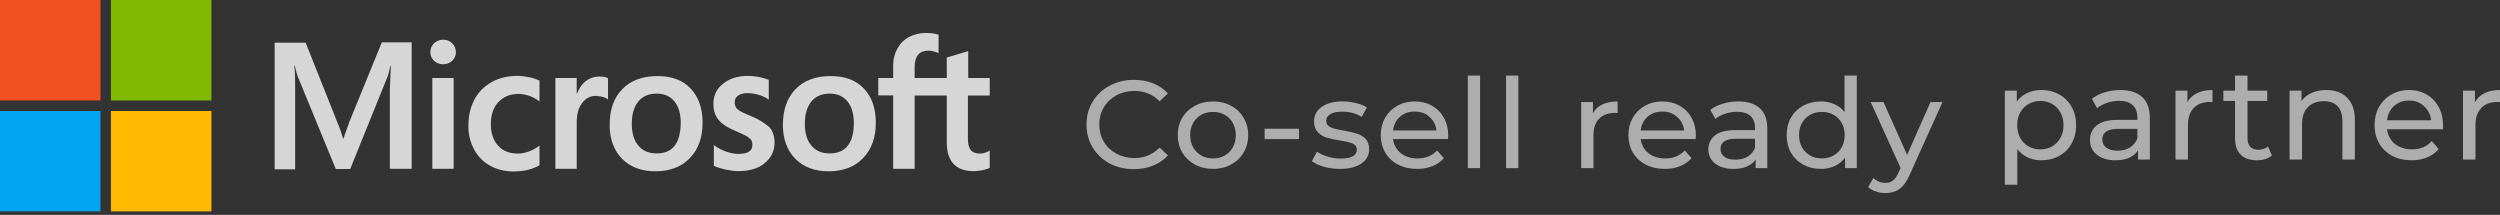 <svg width="256" height="22" viewBox="0 0 256 22" fill="none" xmlns="http://www.w3.org/2000/svg">
<rect x="0" y="0" width="256" height="22" fill="#333333" stroke="none"/>
<path d="M116.1 17.321C115.184 17.321 114.355 17.125 113.613 16.734C112.881 16.334 112.305 15.789 111.886 15.099C111.467 14.401 111.258 13.617 111.258 12.749C111.258 11.88 111.467 11.101 111.886 10.412C112.305 9.713 112.885 9.168 113.626 8.777C114.368 8.377 115.197 8.176 116.113 8.176C116.828 8.176 117.483 8.296 118.076 8.534C118.669 8.764 119.175 9.109 119.594 9.569L118.743 10.373C118.054 9.666 117.195 9.313 116.165 9.313C115.485 9.313 114.87 9.462 114.32 9.76C113.77 10.058 113.339 10.471 113.024 10.999C112.719 11.518 112.566 12.102 112.566 12.749C112.566 13.396 112.719 13.983 113.024 14.511C113.339 15.031 113.77 15.439 114.32 15.737C114.87 16.035 115.485 16.184 116.165 16.184C117.186 16.184 118.045 15.827 118.743 15.112L119.594 15.916C119.175 16.376 118.665 16.725 118.063 16.963C117.469 17.202 116.815 17.321 116.1 17.321Z" fill="white" fill-opacity="0.6"/>
<path d="M124.216 17.296C123.527 17.296 122.907 17.147 122.358 16.849C121.808 16.551 121.376 16.142 121.062 15.623C120.757 15.095 120.604 14.498 120.604 13.834C120.604 13.17 120.757 12.579 121.062 12.059C121.376 11.531 121.808 11.123 122.358 10.833C122.907 10.535 123.527 10.386 124.216 10.386C124.905 10.386 125.52 10.535 126.061 10.833C126.611 11.123 127.038 11.531 127.343 12.059C127.657 12.579 127.815 13.17 127.815 13.834C127.815 14.498 127.657 15.095 127.343 15.623C127.038 16.142 126.611 16.551 126.061 16.849C125.52 17.147 124.905 17.296 124.216 17.296ZM124.216 16.223C124.661 16.223 125.058 16.125 125.407 15.929C125.764 15.725 126.044 15.444 126.244 15.086C126.445 14.72 126.545 14.303 126.545 13.834C126.545 13.366 126.445 12.953 126.244 12.595C126.044 12.229 125.764 11.948 125.407 11.753C125.058 11.557 124.661 11.459 124.216 11.459C123.771 11.459 123.37 11.557 123.012 11.753C122.663 11.948 122.384 12.229 122.174 12.595C121.974 12.953 121.873 13.366 121.873 13.834C121.873 14.303 121.974 14.72 122.174 15.086C122.384 15.444 122.663 15.725 123.012 15.929C123.37 16.125 123.771 16.223 124.216 16.223Z" fill="white" fill-opacity="0.6"/>
<path d="M129.497 13.183H133.017V14.243H129.497V13.183Z" fill="white" fill-opacity="0.6"/>
<path d="M137.202 17.296C136.635 17.296 136.09 17.223 135.566 17.078C135.043 16.925 134.633 16.734 134.336 16.504L134.859 15.533C135.165 15.746 135.536 15.916 135.972 16.044C136.408 16.172 136.849 16.235 137.293 16.235C138.393 16.235 138.942 15.929 138.942 15.316C138.942 15.112 138.868 14.95 138.72 14.831C138.572 14.711 138.384 14.626 138.157 14.575C137.939 14.516 137.625 14.452 137.215 14.384C136.657 14.299 136.199 14.2 135.841 14.09C135.492 13.979 135.191 13.792 134.938 13.528C134.685 13.264 134.558 12.893 134.558 12.417C134.558 11.804 134.82 11.314 135.344 10.948C135.867 10.573 136.569 10.386 137.451 10.386C137.913 10.386 138.375 10.441 138.838 10.552C139.3 10.663 139.68 10.812 139.976 10.999L139.44 11.97C138.873 11.612 138.205 11.433 137.437 11.433C136.905 11.433 136.5 11.518 136.22 11.689C135.941 11.859 135.802 12.085 135.802 12.366C135.802 12.587 135.88 12.762 136.037 12.889C136.194 13.017 136.386 13.111 136.613 13.17C136.849 13.23 137.176 13.298 137.594 13.375C138.153 13.468 138.602 13.57 138.942 13.681C139.291 13.783 139.588 13.962 139.832 14.218C140.076 14.473 140.199 14.831 140.199 15.29C140.199 15.903 139.928 16.393 139.387 16.759C138.855 17.117 138.127 17.296 137.202 17.296Z" fill="white" fill-opacity="0.6"/>
<path d="M148.299 13.873C148.299 13.966 148.29 14.09 148.273 14.243H142.645C142.724 14.839 142.99 15.32 143.444 15.686C143.906 16.044 144.478 16.223 145.158 16.223C145.987 16.223 146.654 15.95 147.16 15.405L147.854 16.197C147.54 16.555 147.147 16.827 146.676 17.015C146.214 17.202 145.695 17.296 145.119 17.296C144.386 17.296 143.736 17.151 143.169 16.861C142.602 16.563 142.161 16.15 141.847 15.623C141.542 15.095 141.389 14.498 141.389 13.834C141.389 13.179 141.537 12.587 141.834 12.059C142.139 11.531 142.554 11.123 143.077 10.833C143.609 10.535 144.207 10.386 144.87 10.386C145.533 10.386 146.122 10.535 146.637 10.833C147.16 11.123 147.566 11.531 147.854 12.059C148.15 12.587 148.299 13.192 148.299 13.873ZM144.87 11.421C144.268 11.421 143.762 11.599 143.352 11.957C142.951 12.315 142.715 12.783 142.645 13.362H147.095C147.025 12.791 146.785 12.327 146.375 11.97C145.974 11.604 145.472 11.421 144.87 11.421Z" fill="white" fill-opacity="0.6"/>
<path d="M150.305 7.742H151.561V17.219H150.305V7.742Z" fill="white" fill-opacity="0.6"/>
<path d="M154.222 7.742H155.478V17.219H154.222V7.742Z" fill="white" fill-opacity="0.6"/>
<path d="M163.118 11.586C163.336 11.195 163.659 10.897 164.087 10.693C164.514 10.488 165.033 10.386 165.644 10.386V11.574C165.574 11.565 165.478 11.561 165.356 11.561C164.676 11.561 164.139 11.761 163.746 12.161C163.363 12.553 163.171 13.115 163.171 13.847V17.219H161.914V10.45H163.118V11.586Z" fill="white" fill-opacity="0.6"/>
<path d="M173.659 13.873C173.659 13.966 173.65 14.09 173.632 14.243H168.005C168.084 14.839 168.35 15.32 168.804 15.686C169.266 16.044 169.837 16.223 170.518 16.223C171.347 16.223 172.014 15.95 172.52 15.405L173.214 16.197C172.9 16.555 172.507 16.827 172.036 17.015C171.573 17.202 171.054 17.296 170.479 17.296C169.746 17.296 169.096 17.151 168.529 16.861C167.962 16.563 167.521 16.15 167.207 15.623C166.902 15.095 166.749 14.498 166.749 13.834C166.749 13.179 166.897 12.587 167.194 12.059C167.499 11.531 167.914 11.123 168.437 10.833C168.969 10.535 169.567 10.386 170.23 10.386C170.893 10.386 171.482 10.535 171.997 10.833C172.52 11.123 172.926 11.531 173.214 12.059C173.51 12.587 173.659 13.192 173.659 13.873ZM170.23 11.421C169.628 11.421 169.122 11.599 168.712 11.957C168.311 12.315 168.075 12.783 168.005 13.362H172.455C172.385 12.791 172.145 12.327 171.735 11.97C171.334 11.604 170.832 11.421 170.23 11.421Z" fill="white" fill-opacity="0.6"/>
<path d="M177.999 10.386C178.958 10.386 179.691 10.616 180.197 11.076C180.712 11.536 180.969 12.221 180.969 13.132V17.219H179.778V16.325C179.569 16.64 179.268 16.883 178.875 17.053C178.492 17.215 178.034 17.296 177.501 17.296C176.725 17.296 176.101 17.113 175.63 16.746C175.168 16.38 174.936 15.899 174.936 15.303C174.936 14.707 175.159 14.23 175.604 13.873C176.049 13.507 176.755 13.323 177.724 13.323H179.713V13.081C179.713 12.553 179.556 12.149 179.242 11.867C178.928 11.586 178.465 11.446 177.855 11.446C177.445 11.446 177.043 11.514 176.651 11.65C176.258 11.778 175.927 11.953 175.656 12.174L175.133 11.255C175.49 10.973 175.918 10.761 176.415 10.616C176.912 10.463 177.44 10.386 177.999 10.386ZM177.711 16.351C178.191 16.351 178.605 16.248 178.954 16.044C179.303 15.831 179.556 15.533 179.713 15.15V14.205H177.776C176.712 14.205 176.18 14.554 176.18 15.252C176.18 15.593 176.315 15.861 176.585 16.057C176.856 16.253 177.231 16.351 177.711 16.351Z" fill="white" fill-opacity="0.6"/>
<path d="M190.137 7.742V17.219H188.933V16.146C188.654 16.521 188.301 16.806 187.873 17.002C187.446 17.198 186.975 17.296 186.46 17.296C185.788 17.296 185.186 17.151 184.654 16.861C184.122 16.572 183.703 16.167 183.398 15.648C183.101 15.12 182.953 14.516 182.953 13.834C182.953 13.153 183.101 12.553 183.398 12.034C183.703 11.514 184.122 11.11 184.654 10.82C185.186 10.531 185.788 10.386 186.46 10.386C186.957 10.386 187.415 10.48 187.834 10.667C188.253 10.846 188.602 11.114 188.881 11.472V7.742H190.137ZM186.565 16.223C187.001 16.223 187.398 16.125 187.756 15.929C188.113 15.725 188.392 15.444 188.593 15.086C188.794 14.72 188.894 14.303 188.894 13.834C188.894 13.366 188.794 12.953 188.593 12.595C188.392 12.229 188.113 11.948 187.756 11.753C187.398 11.557 187.001 11.459 186.565 11.459C186.12 11.459 185.719 11.557 185.361 11.753C185.012 11.948 184.733 12.229 184.523 12.595C184.323 12.953 184.222 13.366 184.222 13.834C184.222 14.303 184.323 14.72 184.523 15.086C184.733 15.444 185.012 15.725 185.361 15.929C185.719 16.125 186.12 16.223 186.565 16.223Z" fill="white" fill-opacity="0.6"/>
<path d="M198.914 10.45L195.55 17.896C195.254 18.586 194.905 19.071 194.503 19.352C194.111 19.633 193.635 19.773 193.077 19.773C192.737 19.773 192.405 19.718 192.082 19.607C191.768 19.505 191.507 19.352 191.297 19.148L191.834 18.228C192.192 18.56 192.606 18.726 193.077 18.726C193.382 18.726 193.635 18.645 193.836 18.483C194.045 18.33 194.233 18.062 194.399 17.679L194.621 17.206L191.559 10.45H192.868L195.289 15.865L197.683 10.45H198.914Z" fill="white" fill-opacity="0.6"/>
<path d="M209.032 9.218C209.715 9.218 210.326 9.369 210.867 9.671C211.407 9.972 211.828 10.393 212.13 10.934C212.44 11.475 212.595 12.1 212.595 12.809C212.595 13.519 212.44 14.148 212.13 14.698C211.828 15.239 211.407 15.66 210.867 15.961C210.326 16.263 209.715 16.414 209.032 16.414C208.527 16.414 208.062 16.316 207.636 16.121C207.22 15.926 206.865 15.642 206.573 15.27V18.914H205.297V9.285H206.52V10.402C206.803 10.012 207.162 9.719 207.597 9.524C208.031 9.32 208.509 9.218 209.032 9.218ZM208.926 15.296C209.378 15.296 209.781 15.194 210.136 14.991C210.499 14.778 210.783 14.485 210.986 14.113C211.199 13.732 211.305 13.297 211.305 12.809C211.305 12.322 211.199 11.892 210.986 11.519C210.783 11.138 210.499 10.845 210.136 10.642C209.781 10.438 209.378 10.336 208.926 10.336C208.483 10.336 208.08 10.442 207.716 10.655C207.362 10.859 207.078 11.147 206.865 11.519C206.662 11.892 206.56 12.322 206.56 12.809C206.56 13.297 206.662 13.732 206.865 14.113C207.069 14.485 207.353 14.778 207.716 14.991C208.08 15.194 208.483 15.296 208.926 15.296Z" fill="white" fill-opacity="0.6"/>
<path d="M217.125 9.218C218.099 9.218 218.844 9.458 219.358 9.937C219.881 10.415 220.142 11.129 220.142 12.078V16.334H218.933V15.403C218.72 15.731 218.414 15.984 218.015 16.161C217.625 16.329 217.16 16.414 216.619 16.414C215.831 16.414 215.197 16.223 214.719 15.842C214.249 15.46 214.014 14.96 214.014 14.339C214.014 13.718 214.24 13.222 214.692 12.849C215.144 12.468 215.862 12.277 216.845 12.277H218.866V12.025C218.866 11.475 218.707 11.054 218.387 10.761C218.068 10.469 217.599 10.322 216.978 10.322C216.562 10.322 216.154 10.393 215.755 10.535C215.357 10.668 215.02 10.85 214.745 11.08L214.213 10.123C214.577 9.83 215.011 9.609 215.516 9.458C216.021 9.298 216.557 9.218 217.125 9.218ZM216.832 15.43C217.32 15.43 217.741 15.323 218.095 15.11C218.45 14.889 218.707 14.578 218.866 14.179V13.195H216.899C215.817 13.195 215.277 13.559 215.277 14.286C215.277 14.64 215.414 14.92 215.689 15.124C215.964 15.328 216.345 15.43 216.832 15.43Z" fill="white" fill-opacity="0.6"/>
<path d="M223.993 10.469C224.214 10.061 224.542 9.75 224.976 9.538C225.411 9.325 225.938 9.218 226.558 9.218V10.455C226.487 10.447 226.39 10.442 226.266 10.442C225.575 10.442 225.03 10.65 224.631 11.067C224.241 11.475 224.046 12.06 224.046 12.823V16.334H222.77V9.285H223.993V10.469Z" fill="white" fill-opacity="0.6"/>
<path d="M232.644 15.921C232.458 16.081 232.227 16.205 231.953 16.294C231.678 16.374 231.394 16.414 231.102 16.414C230.393 16.414 229.844 16.223 229.454 15.842C229.064 15.46 228.869 14.915 228.869 14.206V10.336H227.672V9.285H228.869V7.742H230.145V9.285H232.165V10.336H230.145V14.153C230.145 14.534 230.238 14.826 230.424 15.03C230.619 15.234 230.894 15.336 231.248 15.336C231.638 15.336 231.97 15.226 232.245 15.004L232.644 15.921Z" fill="white" fill-opacity="0.6"/>
<path d="M238.215 9.218C239.11 9.218 239.819 9.48 240.342 10.003C240.873 10.517 241.139 11.275 241.139 12.277V16.334H239.863V12.424C239.863 11.741 239.699 11.227 239.371 10.881C239.043 10.535 238.574 10.362 237.962 10.362C237.271 10.362 236.726 10.566 236.327 10.974C235.928 11.373 235.729 11.949 235.729 12.703V16.334H234.453V9.285H235.676V10.349C235.933 9.985 236.278 9.706 236.713 9.511C237.156 9.316 237.656 9.218 238.215 9.218Z" fill="white" fill-opacity="0.6"/>
<path d="M250.173 12.849C250.173 12.947 250.164 13.075 250.147 13.235H244.431C244.51 13.856 244.781 14.357 245.241 14.738C245.711 15.11 246.292 15.296 246.983 15.296C247.825 15.296 248.503 15.013 249.017 14.445L249.721 15.27C249.402 15.642 249.003 15.926 248.525 16.121C248.055 16.316 247.528 16.414 246.943 16.414C246.199 16.414 245.538 16.263 244.962 15.961C244.386 15.651 243.939 15.221 243.62 14.671C243.309 14.122 243.154 13.501 243.154 12.809C243.154 12.127 243.305 11.511 243.606 10.961C243.917 10.411 244.337 9.985 244.869 9.684C245.41 9.374 246.017 9.218 246.69 9.218C247.364 9.218 247.962 9.374 248.485 9.684C249.017 9.985 249.429 10.411 249.721 10.961C250.023 11.511 250.173 12.14 250.173 12.849ZM246.69 10.296C246.079 10.296 245.565 10.482 245.148 10.854C244.741 11.227 244.501 11.714 244.431 12.317H248.95C248.879 11.723 248.636 11.24 248.219 10.868C247.811 10.486 247.302 10.296 246.69 10.296Z" fill="white" fill-opacity="0.6"/>
<path d="M253.434 10.469C253.656 10.061 253.984 9.75 254.418 9.538C254.852 9.325 255.379 9.218 256 9.218V10.455C255.929 10.447 255.831 10.442 255.707 10.442C255.016 10.442 254.471 10.65 254.072 11.067C253.682 11.475 253.487 12.06 253.487 12.823V16.334H252.211V9.285H253.434V10.469Z" fill="white" fill-opacity="0.6"/>
<g clip-path="url(#clip0)">
<path d="M35.778 12.471L35.173 14.183H35.123C35.023 13.797 34.838 13.21 34.536 12.505L31.297 4.366H28.125V17.338H30.223V9.333C30.223 8.83 30.223 8.259 30.206 7.554C30.189 7.202 30.156 6.933 30.139 6.732H30.189C30.29 7.235 30.407 7.604 30.491 7.839L34.385 17.305H35.862L39.721 7.756C39.805 7.537 39.889 7.101 39.973 6.732H40.024C39.973 7.688 39.94 8.544 39.923 9.065V17.288H42.155V4.332H39.101L35.778 12.471ZM44.27 7.99H46.451V17.288H44.27V7.99ZM45.377 4.063C45.008 4.063 44.706 4.198 44.454 4.433C44.202 4.668 44.068 4.97 44.068 5.339C44.068 5.691 44.202 5.993 44.454 6.228C44.706 6.463 45.008 6.581 45.377 6.581C45.746 6.581 46.065 6.447 46.3 6.228C46.552 5.993 46.686 5.691 46.686 5.339C46.686 4.986 46.552 4.684 46.3 4.433C46.082 4.198 45.763 4.063 45.377 4.063ZM54.188 7.907C53.785 7.823 53.365 7.772 52.963 7.772C51.972 7.772 51.066 7.99 50.311 8.427C49.556 8.863 48.952 9.467 48.566 10.223C48.163 10.995 47.962 11.884 47.962 12.908C47.962 13.797 48.163 14.586 48.549 15.307C48.935 16.012 49.472 16.583 50.194 16.969C50.882 17.355 51.687 17.556 52.593 17.556C53.634 17.556 54.523 17.338 55.228 16.935L55.245 16.919V14.905L55.161 14.972C54.842 15.207 54.473 15.408 54.104 15.526C53.718 15.66 53.365 15.727 53.063 15.727C52.191 15.727 51.503 15.475 51.016 14.921C50.513 14.384 50.261 13.646 50.261 12.723C50.261 11.767 50.513 11.011 51.033 10.457C51.553 9.904 52.241 9.618 53.08 9.618C53.785 9.618 54.507 9.853 55.161 10.323L55.245 10.39V8.259L55.228 8.242C54.943 8.125 54.624 7.99 54.188 7.907ZM61.387 7.839C60.85 7.839 60.347 8.007 59.91 8.36C59.541 8.662 59.29 9.098 59.071 9.618H59.055V7.99H56.873V17.288H59.055V12.539C59.055 11.733 59.222 11.062 59.592 10.575C59.961 10.072 60.431 9.82 61.001 9.82C61.203 9.82 61.404 9.87 61.656 9.904C61.891 9.971 62.059 10.038 62.176 10.122L62.26 10.189V8.007L62.21 7.99C62.059 7.89 61.757 7.839 61.387 7.839ZM67.328 7.789C65.801 7.789 64.576 8.242 63.72 9.132C62.847 10.021 62.428 11.246 62.428 12.79C62.428 14.233 62.864 15.408 63.703 16.264C64.542 17.103 65.684 17.54 67.11 17.54C68.604 17.54 69.795 17.086 70.651 16.18C71.524 15.274 71.943 14.066 71.943 12.572C71.943 11.095 71.541 9.92 70.718 9.065C69.93 8.209 68.772 7.789 67.328 7.789ZM69.074 14.938C68.671 15.459 68.033 15.71 67.244 15.71C66.456 15.71 65.818 15.459 65.365 14.905C64.912 14.384 64.694 13.629 64.694 12.673C64.694 11.683 64.928 10.927 65.365 10.39C65.818 9.853 66.439 9.585 67.228 9.585C67.999 9.585 68.604 9.837 69.04 10.357C69.476 10.877 69.711 11.632 69.711 12.622C69.678 13.629 69.493 14.418 69.074 14.938ZM76.81 11.85C76.122 11.565 75.686 11.347 75.484 11.162C75.317 10.995 75.233 10.759 75.233 10.457C75.233 10.206 75.333 9.954 75.585 9.786C75.837 9.618 76.122 9.534 76.542 9.534C76.911 9.534 77.297 9.602 77.666 9.702C78.035 9.803 78.371 9.954 78.639 10.155L78.723 10.223V8.175L78.673 8.158C78.421 8.058 78.086 7.957 77.683 7.873C77.28 7.806 76.911 7.772 76.609 7.772C75.568 7.772 74.712 8.024 74.041 8.578C73.37 9.098 73.051 9.803 73.051 10.625C73.051 11.062 73.118 11.448 73.269 11.767C73.42 12.085 73.638 12.387 73.941 12.639C74.243 12.874 74.679 13.143 75.283 13.394C75.787 13.613 76.172 13.78 76.407 13.915C76.642 14.049 76.793 14.2 76.911 14.317C76.995 14.452 77.045 14.62 77.045 14.838C77.045 15.459 76.575 15.761 75.619 15.761C75.249 15.761 74.864 15.694 74.41 15.543C73.957 15.391 73.538 15.173 73.185 14.921L73.101 14.854V16.986L73.152 17.003C73.471 17.154 73.856 17.254 74.326 17.372C74.796 17.456 75.216 17.523 75.585 17.523C76.71 17.523 77.632 17.271 78.287 16.717C78.958 16.18 79.311 15.492 79.311 14.603C79.311 13.982 79.143 13.428 78.774 13.008C78.287 12.606 77.683 12.186 76.81 11.85ZM85.067 7.789C83.54 7.789 82.315 8.242 81.459 9.132C80.603 10.021 80.167 11.246 80.167 12.79C80.167 14.233 80.603 15.408 81.442 16.264C82.281 17.103 83.422 17.54 84.849 17.54C86.343 17.54 87.534 17.086 88.39 16.18C89.263 15.274 89.682 14.066 89.682 12.572C89.682 11.095 89.279 9.92 88.457 9.065C87.668 8.209 86.51 7.789 85.067 7.789ZM86.796 14.938C86.393 15.459 85.755 15.71 84.966 15.71C84.161 15.71 83.54 15.459 83.087 14.905C82.634 14.384 82.415 13.629 82.415 12.673C82.415 11.683 82.65 10.927 83.087 10.39C83.54 9.853 84.161 9.585 84.95 9.585C85.705 9.585 86.326 9.837 86.762 10.357C87.198 10.877 87.433 11.632 87.433 12.622C87.433 13.629 87.215 14.418 86.796 14.938ZM101.346 9.786V7.99H99.147V5.238L99.08 5.255L96.999 5.876L96.949 5.893V7.99H93.66V6.816C93.66 6.279 93.794 5.859 94.029 5.591C94.264 5.322 94.616 5.188 95.052 5.188C95.355 5.188 95.673 5.255 96.026 5.406L96.11 5.456V3.56L96.059 3.543C95.757 3.442 95.355 3.375 94.834 3.375C94.18 3.375 93.609 3.526 93.089 3.778C92.569 4.063 92.183 4.449 91.897 4.97C91.612 5.473 91.461 6.044 91.461 6.698V7.99H89.934V9.769H91.461V17.288H93.66V9.786H96.949V14.569C96.949 16.533 97.872 17.523 99.718 17.523C100.02 17.523 100.339 17.472 100.641 17.422C100.96 17.355 101.195 17.271 101.329 17.204L101.346 17.187V15.391L101.262 15.459C101.128 15.543 101.01 15.61 100.809 15.66C100.641 15.71 100.49 15.727 100.372 15.727C99.936 15.727 99.634 15.626 99.416 15.375C99.215 15.14 99.114 14.754 99.114 14.183V9.786H101.346Z" fill="white" fill-opacity="0.8"/>
<path d="M0 0H10.287V10.288H0V0Z" fill="#F25022"/>
<path d="M11.362 0H21.65V10.288H11.362V0Z" fill="#7FBA00"/>
<path d="M0 11.363H10.287V21.65H0V11.363Z" fill="#00A4EF"/>
<path d="M11.362 11.363H21.65V21.65H11.362V11.363Z" fill="#FFB900"/>
</g>
<defs>
<clipPath id="clip0">
<rect width="101.365" height="21.649" fill="white" transform="translate(0 0)"/>
</clipPath>
</defs>
</svg>
